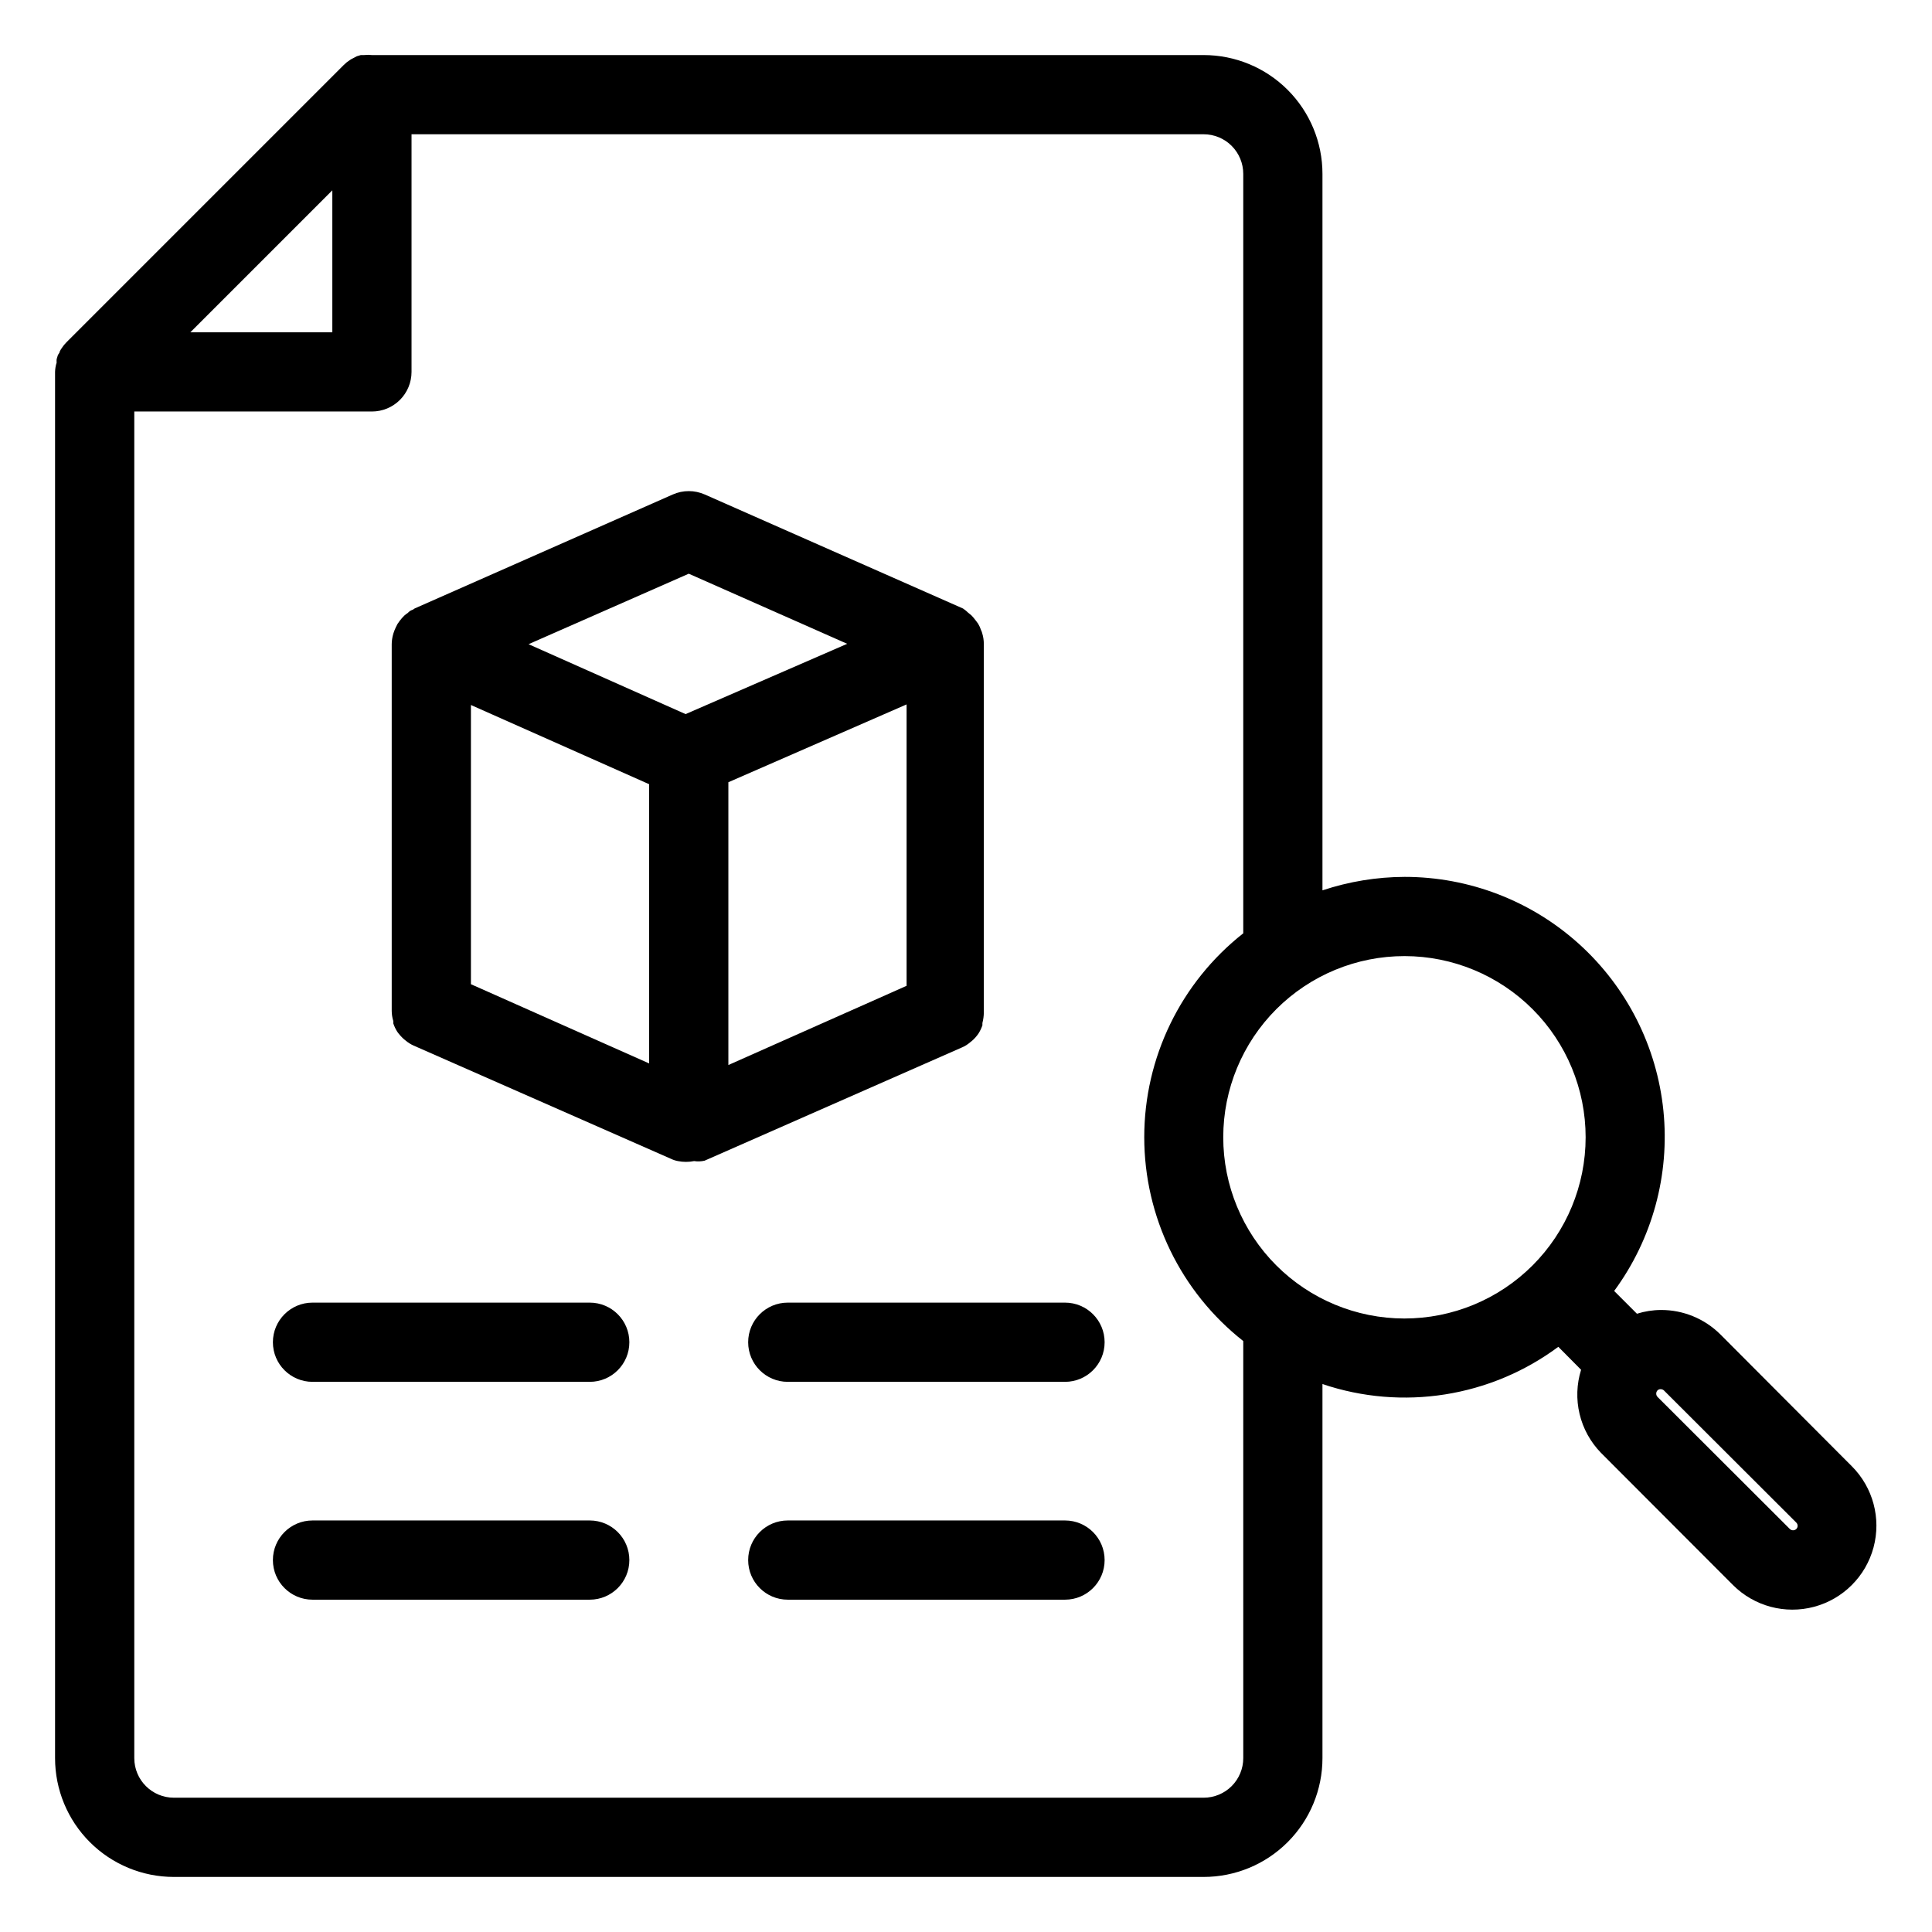 <?xml version="1.0" encoding="UTF-8"?>
<!-- Uploaded to: SVG Find, www.svgrepo.com, Generator: SVG Find Mixer Tools -->
<svg fill="#000000" width="800px" height="800px" version="1.1" viewBox="144 144 512 512" xmlns="http://www.w3.org/2000/svg">
 <g>
  <path d="m462.98 158.59h-220.42c-0.68-0.078-1.367-0.078-2.047 0h-0.891l-1.051 0.316-0.996 0.523c-0.293 0.137-0.574 0.293-0.84 0.473-0.59 0.375-1.137 0.816-1.629 1.312l-73.473 73.473c-0.496 0.492-0.938 1.035-1.312 1.625-0.176 0.25-0.332 0.516-0.473 0.789 0 0.367-0.367 0.684-0.523 1.051l-0.316 1.051v-0.004c-0.027 0.297-0.027 0.594 0 0.891-0.254 0.801-0.395 1.629-0.418 2.469v367.36c0 8.352 3.316 16.363 9.223 22.266 5.906 5.906 13.914 9.223 22.266 9.223h272.9c8.348 0 16.359-3.316 22.262-9.223 5.906-5.902 9.223-13.914 9.223-22.266v-99.133c21.195 7.156 44.547 3.469 62.504-9.867l6.035 6.086c-1.184 3.801-1.324 7.848-0.398 11.719 0.922 3.871 2.875 7.418 5.648 10.273l35.004 35.059v-0.004c5.625 5.625 13.824 7.82 21.508 5.762 7.684-2.059 13.684-8.059 15.742-15.742 2.059-7.684-0.137-15.883-5.762-21.508l-34.848-34.949c-4.18-4.16-9.848-6.481-15.742-6.457-2.156 0.012-4.297 0.348-6.352 0.996l-6.035-6.035c10.117-13.754 14.77-30.777 13.051-47.77-1.723-16.988-9.688-32.734-22.359-44.184-12.668-11.449-29.137-17.785-46.215-17.781-7.402 0.023-14.754 1.23-21.781 3.566v-189.87c0-8.352-3.316-16.359-9.223-22.266-5.902-5.906-13.914-9.223-22.262-9.223zm-230.91 35.844v37.629h-37.629zm241.41 415.48c0 2.785-1.109 5.453-3.074 7.422-1.969 1.969-4.641 3.074-7.422 3.074h-272.9c-5.797 0-10.496-4.699-10.496-10.496v-356.86h62.977c2.781 0 5.453-1.105 7.422-3.074s3.074-4.641 3.074-7.422v-62.977h209.92c2.781 0 5.453 1.105 7.422 3.074 1.965 1.969 3.074 4.637 3.074 7.422v201.26c-16.566 13.035-26.238 32.949-26.238 54.027 0 21.078 9.672 40.992 26.238 54.027zm146.57-62.398c0.453 0.469 0.453 1.211 0 1.68-0.484 0.461-1.246 0.461-1.73 0l-35.059-35.004c-0.457-0.484-0.457-1.246 0-1.73 0.223-0.219 0.527-0.336 0.84-0.316 0.309 0.004 0.605 0.113 0.84 0.316zm-55.84-102.12c0 12.738-5.059 24.953-14.07 33.961-9.008 9.004-21.227 14.062-33.965 14.059-12.738-0.004-24.953-5.07-33.957-14.086-9-9.012-14.055-21.23-14.043-33.969 0.008-12.738 5.078-24.953 14.094-33.953 9.016-8.996 21.238-14.047 33.977-14.031 12.727 0.012 24.926 5.078 33.922 14.082 8.992 9.004 14.043 21.211 14.043 33.938z"/>
  <path d="m300.29 489.21h-73.473c-5.797 0-10.496 4.699-10.496 10.496 0 5.797 4.699 10.496 10.496 10.496h73.473c5.797 0 10.496-4.699 10.496-10.496 0-5.797-4.699-10.496-10.496-10.496z"/>
  <path d="m300.29 546.94h-73.473c-5.797 0-10.496 4.699-10.496 10.496s4.699 10.496 10.496 10.496h73.473c5.797 0 10.496-4.699 10.496-10.496s-4.699-10.496-10.496-10.496z"/>
  <path d="m426.24 489.21h-73.473c-5.797 0-10.496 4.699-10.496 10.496 0 5.797 4.699 10.496 10.496 10.496h73.473c5.797 0 10.496-4.699 10.496-10.496 0-5.797-4.699-10.496-10.496-10.496z"/>
  <path d="m426.24 546.94h-73.473c-5.797 0-10.496 4.699-10.496 10.496s4.699 10.496 10.496 10.496h73.473c5.797 0 10.496-4.699 10.496-10.496s-4.699-10.496-10.496-10.496z"/>
  <path d="m330.73 451.59 68.223-30.02c0.766-0.324 1.473-0.766 2.098-1.312l0.523-0.418h0.004c0.656-0.57 1.238-1.223 1.73-1.941 0.434-0.691 0.785-1.43 1.051-2.203-0.023-0.211-0.023-0.422 0-0.633 0.23-0.891 0.355-1.805 0.367-2.727v-97.668c-0.004-0.957-0.145-1.914-0.422-2.832-0.07-0.293-0.176-0.574-0.312-0.84-0.199-0.605-0.465-1.184-0.789-1.73l-0.629-0.84c-0.355-0.48-0.742-0.934-1.156-1.367l-0.84-0.684-0.578-0.523-0.418-0.312s-0.367-0.316-0.578-0.367l-68.223-30.125c-2.707-1.199-5.793-1.199-8.5 0l-68.223 30.125h-0.004c-0.215 0.082-0.41 0.207-0.578 0.367-0.312 0.105-0.609 0.246-0.891 0.418l-0.578 0.523v0.004c-0.32 0.195-0.617 0.426-0.891 0.68-0.414 0.414-0.801 0.852-1.156 1.312l-0.629 0.891v0.004c-0.293 0.543-0.559 1.102-0.789 1.676l-0.316 0.891 0.004 0.004c-0.277 0.918-0.418 1.875-0.422 2.832v97.09c0.004 0.926 0.145 1.844 0.422 2.731v0.629c0.262 0.773 0.613 1.512 1.051 2.203 0.504 0.707 1.086 1.359 1.73 1.941l0.523 0.418v0.004c0.637 0.531 1.344 0.973 2.102 1.309l68.223 30.02c0.566 0.273 1.168 0.465 1.785 0.578 1.422 0.281 2.883 0.281 4.301 0 0.926 0.141 1.871 0.105 2.785-0.105zm6.297-100.29 47.23-20.625v74.574l-47.23 20.992zm-10.496-55.262 41.984 18.578-42.824 18.629-41.617-18.527zm-57.73 34.793 47.23 20.992v73.996l-47.23-20.992z"/>
 </g>
</svg>